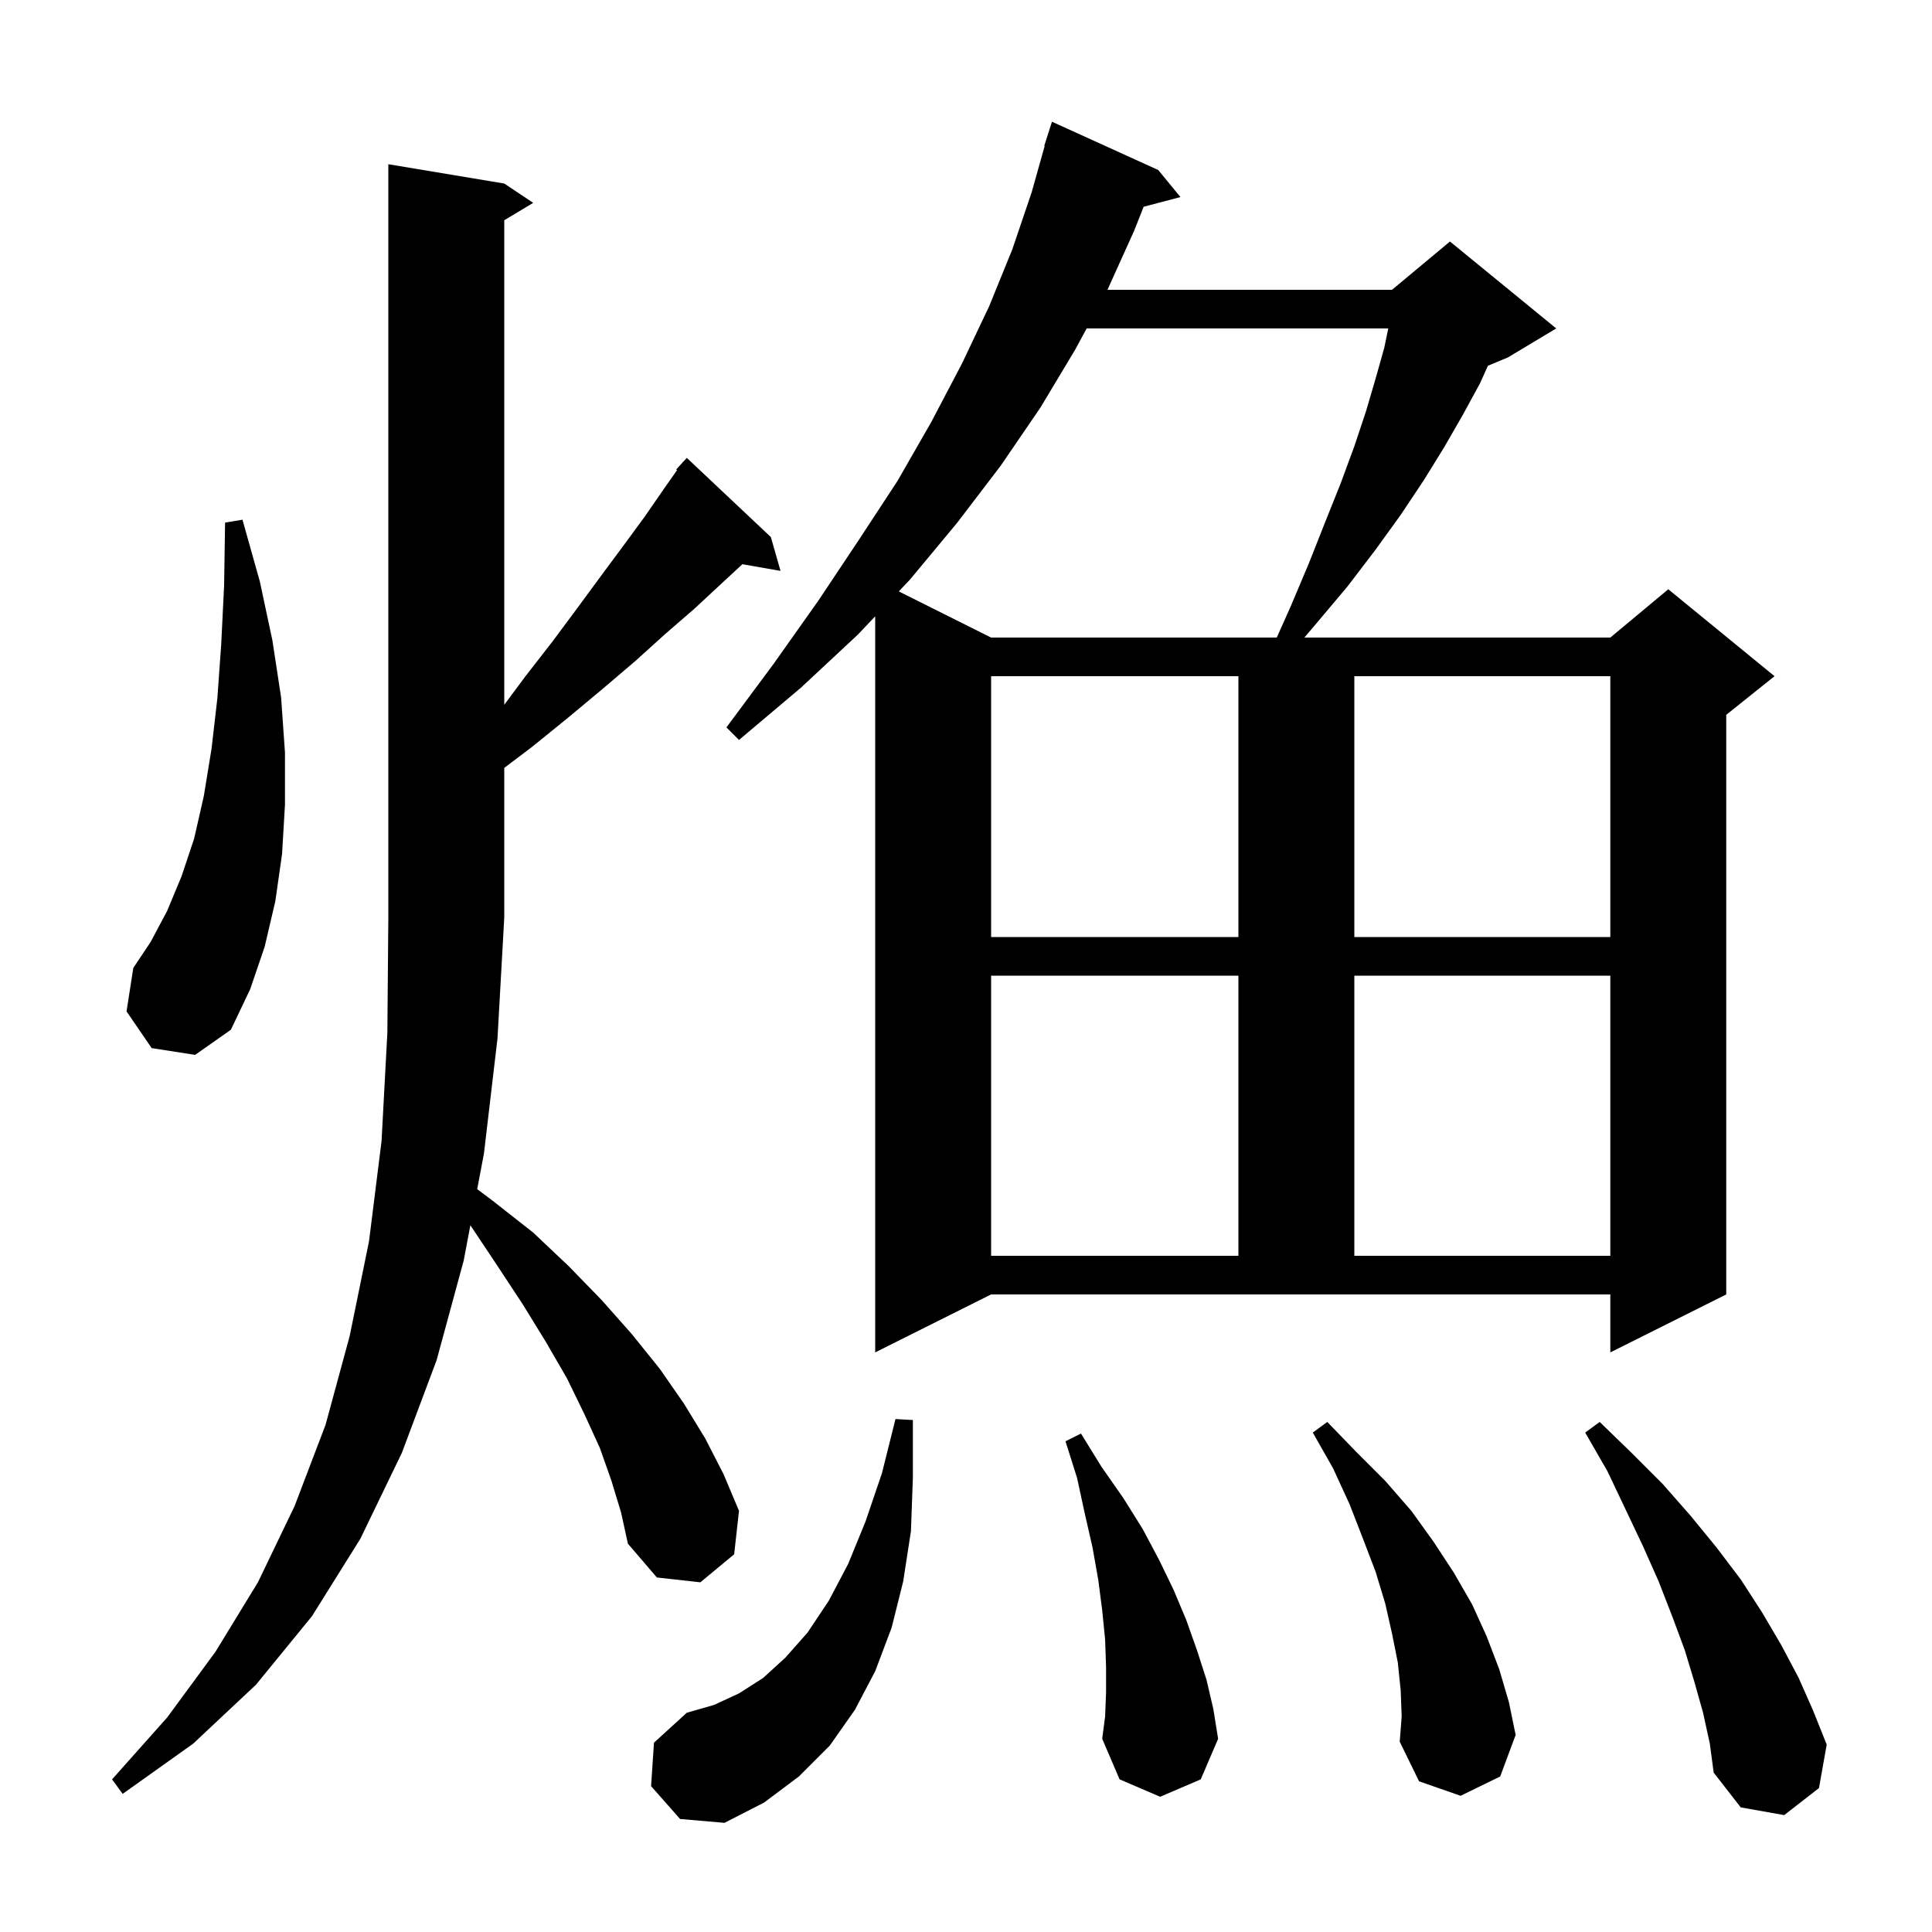 <svg xmlns="http://www.w3.org/2000/svg" xmlns:xlink="http://www.w3.org/1999/xlink" version="1.1" baseProfile="full" viewBox="0 0 200 200" width="200" height="200">
<g fill="black">
<path d="M 67.4 184.9 L 67.7 180.4 L 71.1 177.3 L 73.9 176.5 L 76.5 175.3 L 79.0 173.7 L 81.3 171.6 L 83.6 169.0 L 85.8 165.7 L 87.8 161.9 L 89.6 157.5 L 91.3 152.5 L 92.7 146.9 L 94.5 147.0 L 94.5 153.0 L 94.3 158.5 L 93.5 163.7 L 92.3 168.5 L 90.6 173.0 L 88.5 177.0 L 85.9 180.7 L 82.7 183.9 L 79.1 186.6 L 75.0 188.7 L 70.4 188.3 Z M 176.3 177.3 L 175.4 174.1 L 174.4 170.8 L 173.1 167.3 L 171.7 163.7 L 170.1 160.1 L 168.3 156.3 L 166.4 152.3 L 164.1 148.3 L 165.6 147.2 L 168.9 150.4 L 172.1 153.6 L 175.0 156.9 L 177.7 160.2 L 180.2 163.5 L 182.4 166.9 L 184.4 170.3 L 186.2 173.7 L 187.7 177.1 L 189.1 180.6 L 188.3 185.1 L 184.7 187.9 L 180.2 187.1 L 177.4 183.5 L 177.0 180.5 Z M 114.5 175.2 L 114.5 172.6 L 114.4 169.7 L 114.1 166.7 L 113.7 163.6 L 113.1 160.2 L 112.3 156.7 L 111.5 153.0 L 110.3 149.2 L 111.9 148.4 L 114.0 151.8 L 116.3 155.1 L 118.3 158.3 L 120.0 161.5 L 121.5 164.6 L 122.8 167.7 L 123.9 170.8 L 124.9 173.9 L 125.6 176.9 L 126.1 180.0 L 124.3 184.2 L 120.1 186.0 L 115.9 184.2 L 114.1 180.0 L 114.4 177.7 Z M 145.0 175.0 L 144.7 172.1 L 144.1 169.1 L 143.4 166.0 L 142.4 162.7 L 141.1 159.3 L 139.7 155.7 L 138.0 152.0 L 135.9 148.3 L 137.4 147.2 L 140.4 150.3 L 143.4 153.3 L 146.1 156.4 L 148.4 159.6 L 150.5 162.8 L 152.4 166.1 L 153.9 169.4 L 155.2 172.8 L 156.2 176.2 L 156.9 179.6 L 155.3 183.9 L 151.2 185.9 L 146.9 184.4 L 144.9 180.3 L 145.1 177.7 Z M 63.3 153.3 L 62.1 149.9 L 60.5 146.4 L 58.7 142.7 L 56.5 138.9 L 54.1 135.0 L 51.4 130.9 L 48.693 126.839 L 48.0 130.5 L 45.2 140.8 L 41.6 150.4 L 37.3 159.3 L 32.3 167.3 L 26.5 174.4 L 20.0 180.5 L 12.7 185.7 L 11.6 184.2 L 17.3 177.8 L 22.3 171.0 L 26.7 163.8 L 30.5 155.9 L 33.7 147.5 L 36.2 138.3 L 38.2 128.5 L 39.5 118.1 L 40.1 106.9 L 40.2 95.0 L 40.2 17.0 L 52.2 19.0 L 55.2 21.0 L 52.2 22.8 L 52.2 72.959 L 54.4 70.0 L 57.2 66.4 L 59.8 62.9 L 62.3 59.5 L 64.6 56.4 L 66.8 53.4 L 68.8 50.5 L 70.091 48.665 L 70.0 48.6 L 70.59 47.957 L 70.7 47.8 L 70.719 47.816 L 71.1 47.4 L 79.8 55.6 L 80.8 59.1 L 76.852 58.407 L 74.7 60.4 L 71.9 63.0 L 68.9 65.6 L 65.8 68.4 L 62.4 71.3 L 58.8 74.3 L 55.1 77.3 L 52.2 79.493 L 52.2 95.0 L 51.5 107.5 L 50.1 119.4 L 49.4 123.1 L 51.0 124.3 L 55.2 127.6 L 58.9 131.1 L 62.3 134.6 L 65.4 138.1 L 68.3 141.7 L 70.8 145.3 L 73.0 148.9 L 74.9 152.6 L 76.5 156.4 L 76.0 160.9 L 72.5 163.8 L 68.0 163.3 L 65.0 159.8 L 64.3 156.6 Z M 90.6 140.0 L 90.6 63.8 L 88.8 65.7 L 82.9 71.2 L 76.5 76.6 L 75.2 75.3 L 80.1 68.7 L 84.7 62.2 L 88.9 55.9 L 92.9 49.8 L 96.4 43.7 L 99.6 37.6 L 102.4 31.7 L 104.8 25.8 L 106.8 19.9 L 108.145 15.109 L 108.1 15.1 L 108.9 12.6 L 119.9 17.6 L 122.2 20.4 L 118.391 21.402 L 117.4 23.9 L 114.645 30.0 L 144.1 30.0 L 150.1 25.0 L 161.1 34.0 L 156.1 37.0 L 154.03 37.863 L 153.2 39.7 L 151.4 43.0 L 149.5 46.3 L 147.4 49.7 L 145.0 53.3 L 142.4 56.9 L 139.5 60.7 L 136.3 64.5 L 135.031 66.0 L 166.7 66.0 L 172.7 61.0 L 183.7 70.0 L 178.7 74.0 L 178.7 134.0 L 166.7 140.0 L 166.7 134.0 L 102.6 134.0 Z M 102.6 101.0 L 102.6 130.0 L 128.2 130.0 L 128.2 101.0 Z M 140.2 101.0 L 140.2 130.0 L 166.7 130.0 L 166.7 101.0 Z M 15.7 108.5 L 13.1 104.7 L 13.8 100.2 L 15.6 97.5 L 17.3 94.3 L 18.8 90.7 L 20.1 86.8 L 21.1 82.4 L 21.9 77.5 L 22.5 72.3 L 22.9 66.7 L 23.2 60.6 L 23.3 54.1 L 25.1 53.8 L 26.9 60.2 L 28.2 66.3 L 29.1 72.2 L 29.5 77.9 L 29.5 83.3 L 29.2 88.4 L 28.5 93.3 L 27.4 98.0 L 25.9 102.4 L 23.9 106.6 L 20.2 109.2 Z M 102.6 70.0 L 102.6 97.0 L 128.2 97.0 L 128.2 70.0 Z M 140.2 70.0 L 140.2 97.0 L 166.7 97.0 L 166.7 70.0 Z M 112.49 34.0 L 111.3 36.2 L 107.7 42.2 L 103.6 48.2 L 99.1 54.1 L 94.2 60.0 L 93.043 61.221 L 102.6 66.0 L 132.17 66.0 L 133.6 62.8 L 135.5 58.3 L 137.2 54.0 L 138.8 50.0 L 140.2 46.2 L 141.4 42.6 L 142.4 39.2 L 143.3 36.0 L 143.714 34.0 Z " />
</g>
</svg>
